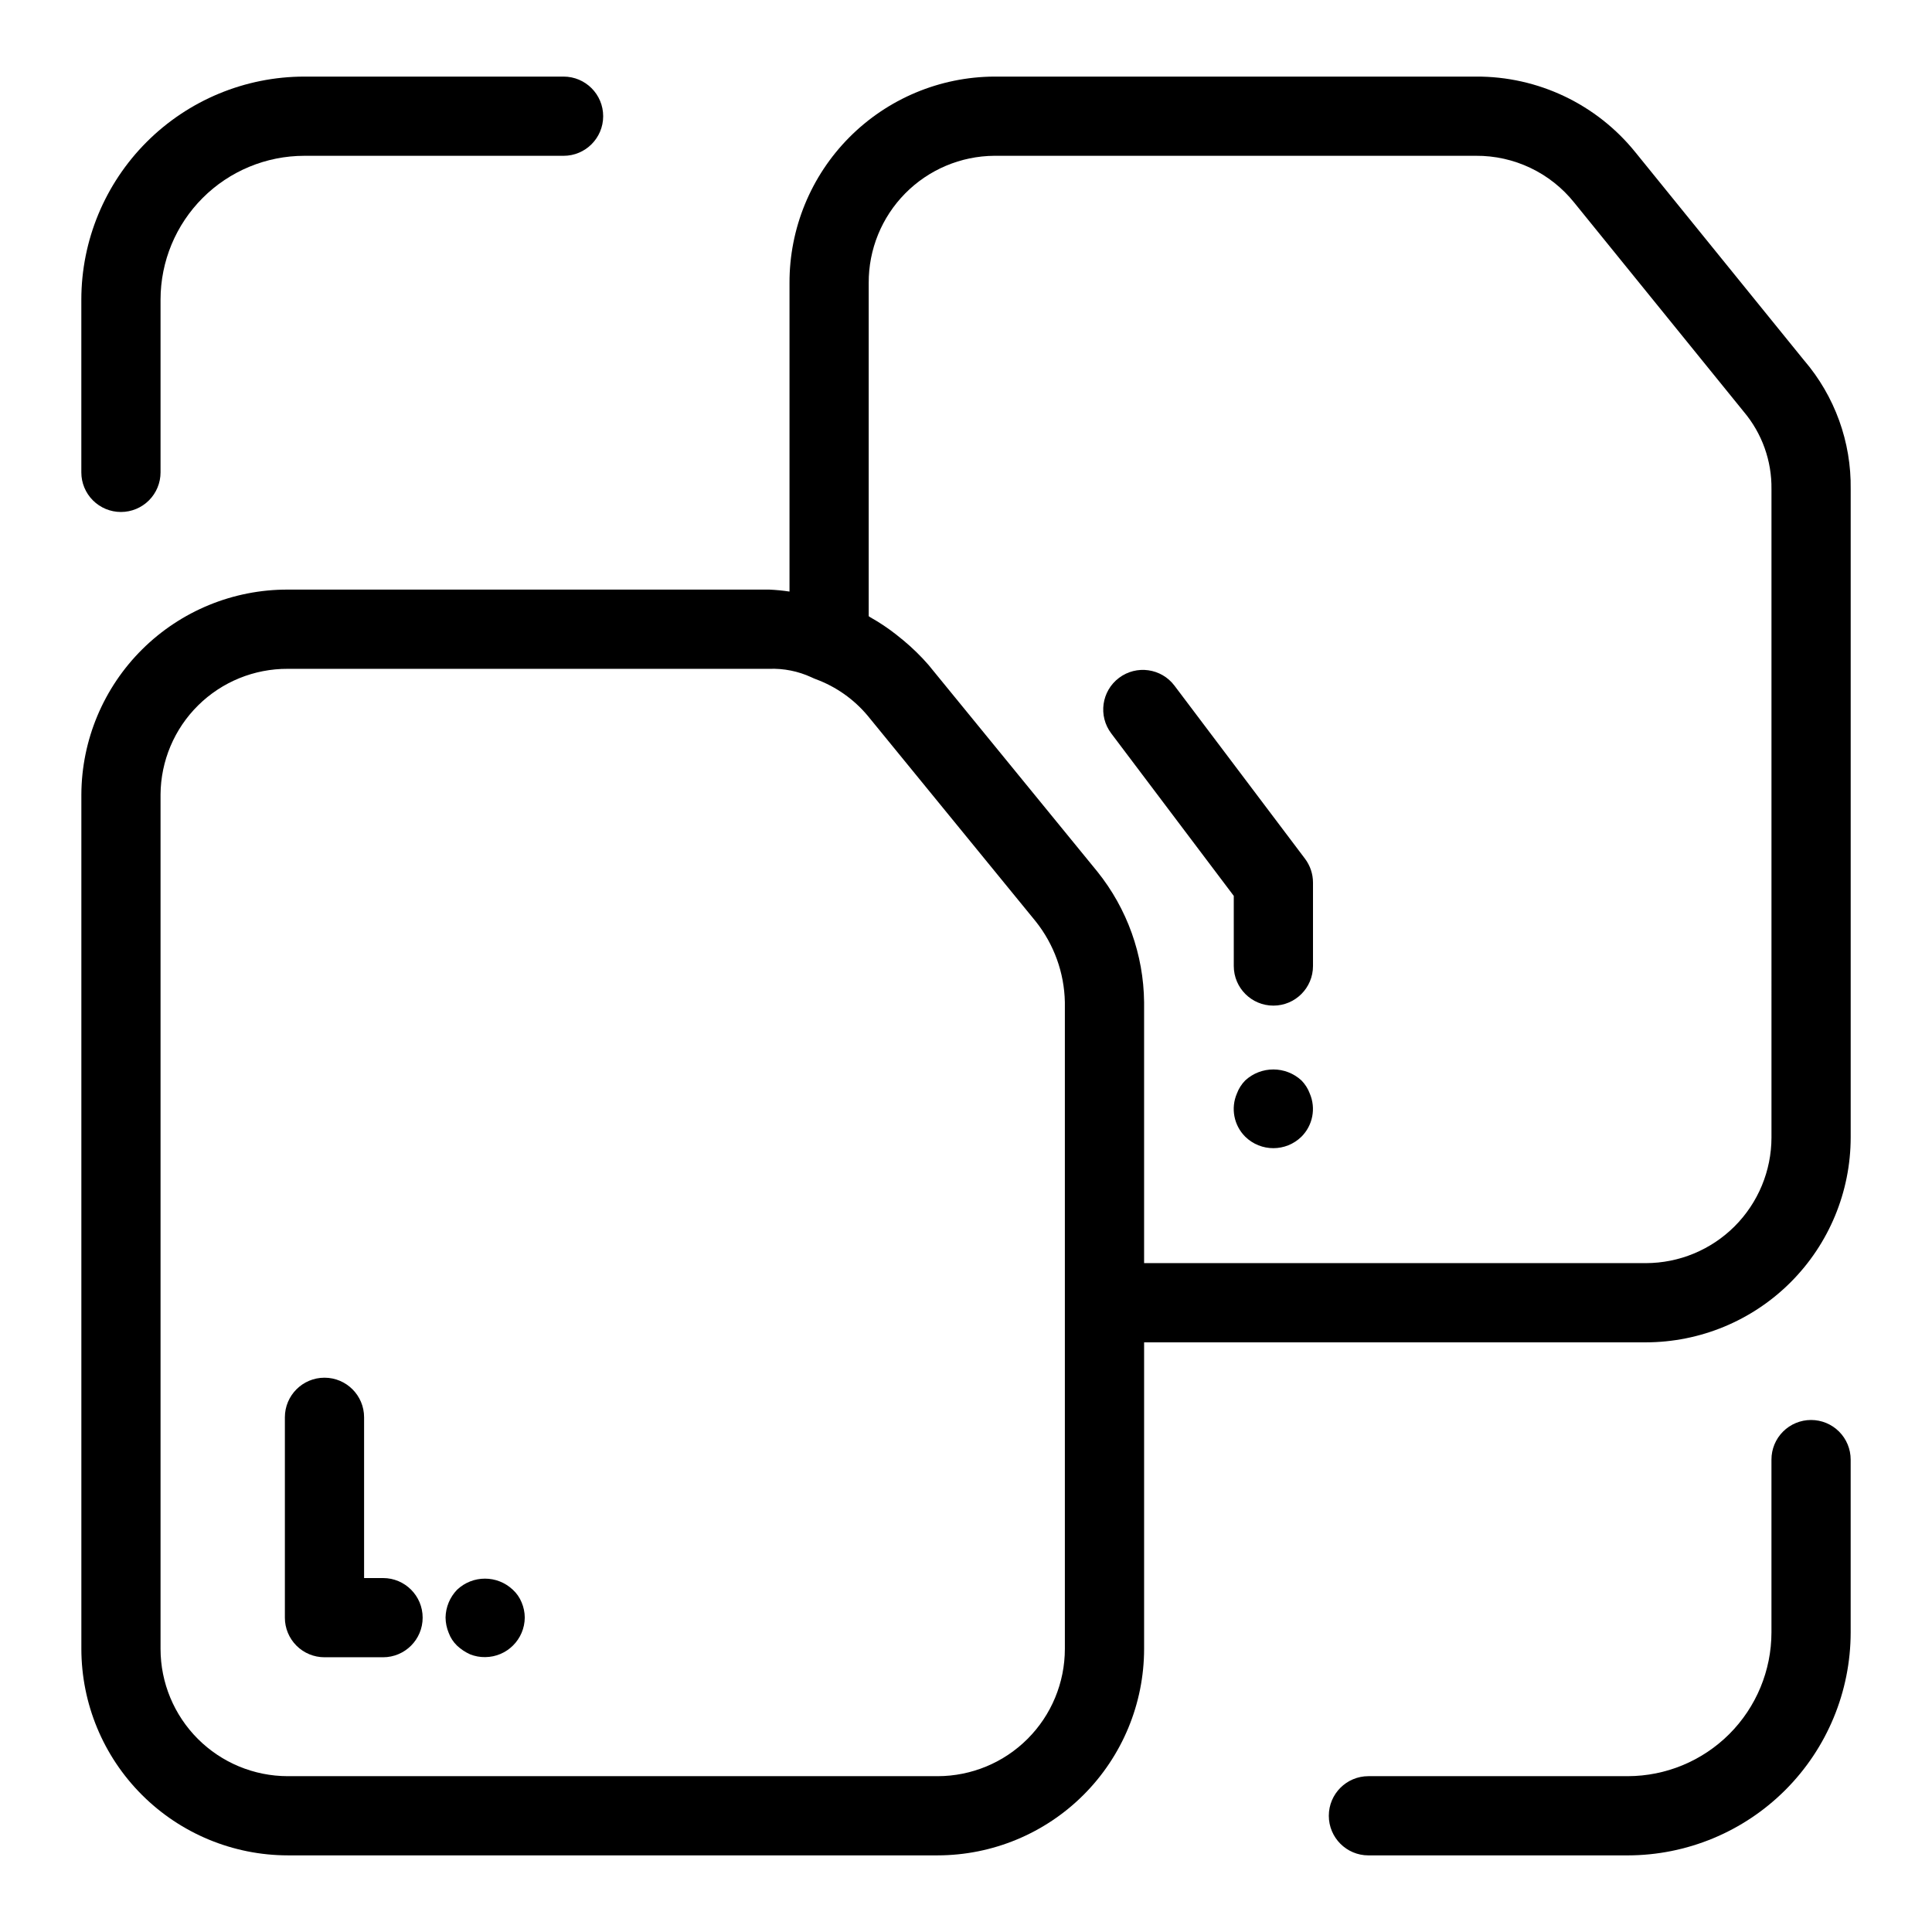<?xml version="1.0" encoding="UTF-8"?>
<!-- Uploaded to: ICON Repo, www.svgrepo.com, Generator: ICON Repo Mixer Tools -->
<svg fill="#000000" width="800px" height="800px" version="1.1" viewBox="144 144 512 512" xmlns="http://www.w3.org/2000/svg">
 <g>
  <path d="m622.1 239.5-44.586-55h-0.004c-10.297-12.859-25.91-20.301-42.383-20.203h-127.62c-14.445 0.07-28.273 5.871-38.453 16.125-10.176 10.258-15.867 24.129-15.828 38.578v81.77c-1.773-0.266-3.559-0.438-5.352-0.52h-127.61c-14.449-0.039-28.32 5.656-38.578 15.832-10.254 10.176-16.055 24.008-16.125 38.453v226.45c0.016 14.504 5.781 28.41 16.039 38.664 10.254 10.258 24.16 16.027 38.664 16.043h172.24c14.5-0.02 28.402-5.789 38.656-16.043 10.254-10.258 16.023-24.16 16.039-38.664v-81.25h132.97c14.391-0.02 28.188-5.742 38.363-15.918 10.18-10.176 15.902-23.977 15.918-38.367v-171.82c0.18-12.504-4.211-24.641-12.348-34.133zm-195.9 341.49c-0.008 8.938-3.562 17.508-9.883 23.828-6.316 6.32-14.883 9.875-23.82 9.887h-172.24c-8.938-0.008-17.508-3.562-23.828-9.883-6.32-6.324-9.875-14.891-9.883-23.832v-226.45c0.062-8.883 3.648-17.375 9.969-23.617 6.32-6.242 14.859-9.719 23.742-9.676h127.61c3.836-0.141 7.652 0.621 11.141 2.227 0.395 0.195 0.797 0.367 1.211 0.523 5.336 1.973 10.062 5.305 13.715 9.664l44.516 54.488c4.871 6.102 7.598 13.637 7.75 21.445zm187.26-135.54c-0.012 8.828-3.523 17.289-9.762 23.531-6.242 6.242-14.707 9.75-23.531 9.762h-132.97v-69.156c-0.133-12.59-4.492-24.77-12.375-34.586l-44.781-54.816c-2.027-2.328-4.238-4.488-6.613-6.461-0.605-0.512-1.211-1-1.832-1.48v-0.004c-2.188-1.727-4.512-3.281-6.941-4.644-0.152-0.082-0.285-0.211-0.438-0.293v-88.305c-0.047-8.883 3.434-17.422 9.672-23.742 6.242-6.32 14.738-9.906 23.617-9.969h127.62c10.113-0.074 19.707 4.488 26.035 12.379l44.938 55.422h-0.004c4.852 5.738 7.465 13.031 7.363 20.543z"/>
  <path d="m176.05 279.68c2.781 0 5.453-1.105 7.422-3.074s3.074-4.637 3.074-7.422v-45.816c0.012-10.098 4.027-19.773 11.168-26.914 7.137-7.137 16.812-11.152 26.91-11.164h68.727c5.797 0 10.496-4.699 10.496-10.496s-4.699-10.496-10.496-10.496h-68.727c-15.66 0.016-30.676 6.246-41.75 17.32-11.074 11.074-17.305 26.086-17.32 41.75v45.816c-0.004 2.785 1.102 5.453 3.07 7.422s4.641 3.074 7.426 3.074z"/>
  <path d="m623.95 520.31c-2.785 0-5.457 1.105-7.426 3.074s-3.074 4.637-3.07 7.422v45.82c-0.016 10.094-4.031 19.77-11.168 26.91-7.141 7.137-16.816 11.152-26.914 11.168h-68.727c-5.797 0-10.496 4.699-10.496 10.496s4.699 10.496 10.496 10.496h68.727c15.664-0.02 30.68-6.246 41.754-17.32 11.074-11.074 17.301-26.09 17.32-41.75v-45.82c0-2.785-1.105-5.453-3.074-7.422s-4.641-3.074-7.422-3.074z"/>
  <path d="m245.51 562.2h-5.023v-42.598c0-5.797-4.699-10.496-10.496-10.496-5.797 0-10.496 4.699-10.496 10.496v53.094c-0.004 2.785 1.102 5.453 3.07 7.422s4.641 3.074 7.426 3.074h15.52c5.797 0 10.496-4.699 10.496-10.496s-4.699-10.496-10.496-10.496z"/>
  <path d="m279.92 565.31c-4.148-3.938-10.652-3.938-14.801 0-1.906 1.977-2.992 4.602-3.043 7.348 0.016 1.406 0.301 2.793 0.84 4.09 0.473 1.273 1.227 2.422 2.203 3.363 1.02 0.953 2.191 1.734 3.465 2.305 1.27 0.508 2.625 0.758 3.988 0.738 5.781-0.039 10.457-4.715 10.496-10.496-0.012-1.375-0.293-2.731-0.828-3.996-0.516-1.277-1.309-2.422-2.32-3.352z"/>
  <path d="m455.25 325.71c-3.488-4.633-10.074-5.555-14.703-2.066-4.633 3.492-5.555 10.074-2.066 14.703l32.48 43.07 0.004 18.586c0 5.797 4.699 10.496 10.496 10.496s10.496-4.699 10.496-10.496v-22.102c0-2.281-0.742-4.5-2.113-6.324z"/>
  <path d="m488.9 430.33c-4.211-3.883-10.695-3.883-14.906 0-0.969 0.984-1.723 2.168-2.203 3.465-1.676 3.906-0.801 8.438 2.203 11.438 4.141 4.059 10.766 4.059 14.906 0 3.004-3 3.879-7.531 2.203-11.438-0.48-1.297-1.234-2.481-2.203-3.465z"/>
 </g>
</svg>